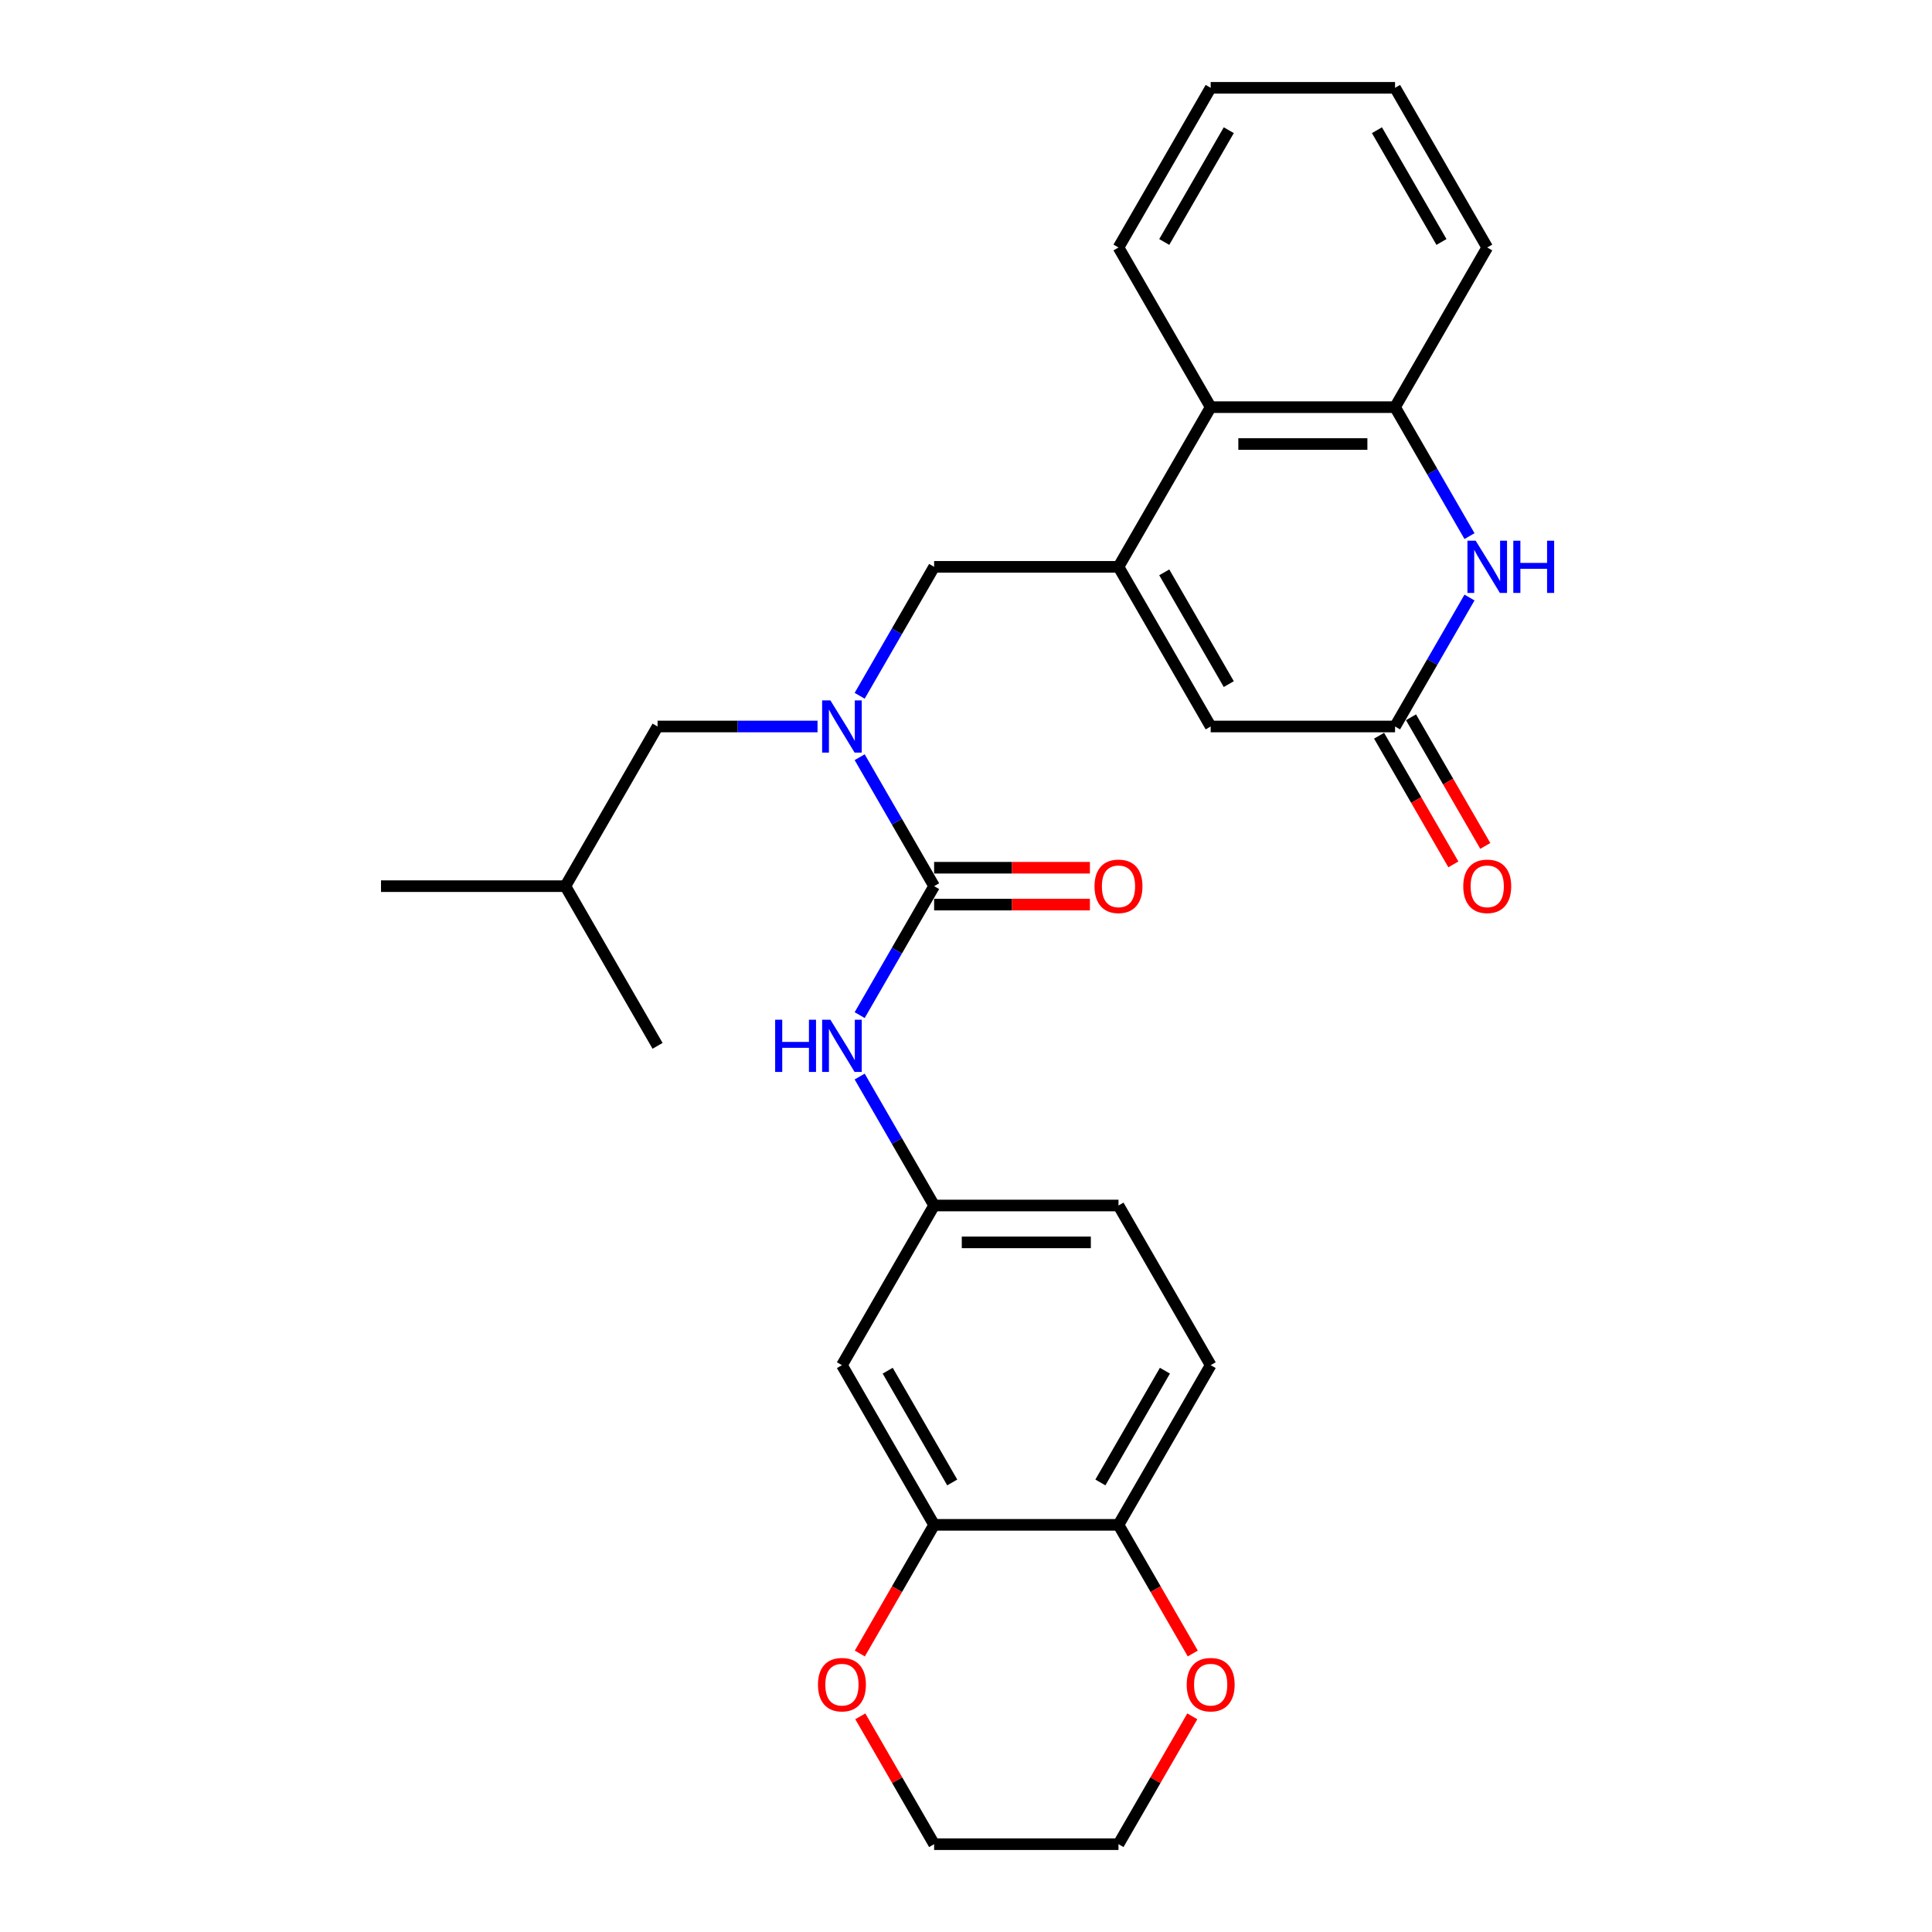<?xml version='1.0' encoding='iso-8859-1'?>
<svg version='1.1' baseProfile='full'
              xmlns='http://www.w3.org/2000/svg'
                      xmlns:rdkit='http://www.rdkit.org/xml'
                      xmlns:xlink='http://www.w3.org/1999/xlink'
                  xml:space='preserve'
width='1000px' height='1000px' viewBox='0 0 1000 1000'>
<!-- END OF HEADER -->
<rect style='opacity:1.0;fill:#FFFFFF;stroke:none' width='1000' height='1000' x='0' y='0'> </rect>
<path class='bond-4' d='M 578.93,293.388 L 626.645,376.033' style='fill:none;fill-rule:evenodd;stroke:#000000;stroke-width:6px;stroke-linecap:butt;stroke-linejoin:miter;stroke-opacity:1' />
<path class='bond-4' d='M 602.616,296.242 L 636.016,354.093' style='fill:none;fill-rule:evenodd;stroke:#000000;stroke-width:6px;stroke-linecap:butt;stroke-linejoin:miter;stroke-opacity:1' />
<path class='bond-6' d='M 578.93,293.388 L 626.645,210.744' style='fill:none;fill-rule:evenodd;stroke:#000000;stroke-width:6px;stroke-linecap:butt;stroke-linejoin:miter;stroke-opacity:1' />
<path class='bond-7' d='M 578.93,293.388 L 483.5,293.388' style='fill:none;fill-rule:evenodd;stroke:#000000;stroke-width:6px;stroke-linecap:butt;stroke-linejoin:miter;stroke-opacity:1' />
<path class='bond-0' d='M 483.5,458.678 L 464.232,425.305' style='fill:none;fill-rule:evenodd;stroke:#000000;stroke-width:6px;stroke-linecap:butt;stroke-linejoin:miter;stroke-opacity:1' />
<path class='bond-0' d='M 464.232,425.305 L 444.964,391.932' style='fill:none;fill-rule:evenodd;stroke:#0000FF;stroke-width:6px;stroke-linecap:butt;stroke-linejoin:miter;stroke-opacity:1' />
<path class='bond-8' d='M 483.5,458.678 L 464.232,492.051' style='fill:none;fill-rule:evenodd;stroke:#000000;stroke-width:6px;stroke-linecap:butt;stroke-linejoin:miter;stroke-opacity:1' />
<path class='bond-8' d='M 464.232,492.051 L 444.964,525.424' style='fill:none;fill-rule:evenodd;stroke:#0000FF;stroke-width:6px;stroke-linecap:butt;stroke-linejoin:miter;stroke-opacity:1' />
<path class='bond-13' d='M 483.5,468.221 L 523.819,468.221' style='fill:none;fill-rule:evenodd;stroke:#000000;stroke-width:6px;stroke-linecap:butt;stroke-linejoin:miter;stroke-opacity:1' />
<path class='bond-13' d='M 523.819,468.221 L 564.138,468.221' style='fill:none;fill-rule:evenodd;stroke:#FF0000;stroke-width:6px;stroke-linecap:butt;stroke-linejoin:miter;stroke-opacity:1' />
<path class='bond-13' d='M 483.5,449.135 L 523.819,449.135' style='fill:none;fill-rule:evenodd;stroke:#000000;stroke-width:6px;stroke-linecap:butt;stroke-linejoin:miter;stroke-opacity:1' />
<path class='bond-13' d='M 523.819,449.135 L 564.138,449.135' style='fill:none;fill-rule:evenodd;stroke:#FF0000;stroke-width:6px;stroke-linecap:butt;stroke-linejoin:miter;stroke-opacity:1' />
<path class='bond-1' d='M 760.61,277.49 L 741.342,244.117' style='fill:none;fill-rule:evenodd;stroke:#0000FF;stroke-width:6px;stroke-linecap:butt;stroke-linejoin:miter;stroke-opacity:1' />
<path class='bond-1' d='M 741.342,244.117 L 722.074,210.744' style='fill:none;fill-rule:evenodd;stroke:#000000;stroke-width:6px;stroke-linecap:butt;stroke-linejoin:miter;stroke-opacity:1' />
<path class='bond-29' d='M 760.61,309.287 L 741.342,342.66' style='fill:none;fill-rule:evenodd;stroke:#0000FF;stroke-width:6px;stroke-linecap:butt;stroke-linejoin:miter;stroke-opacity:1' />
<path class='bond-29' d='M 741.342,342.66 L 722.074,376.033' style='fill:none;fill-rule:evenodd;stroke:#000000;stroke-width:6px;stroke-linecap:butt;stroke-linejoin:miter;stroke-opacity:1' />
<path class='bond-2' d='M 444.964,360.134 L 464.232,326.761' style='fill:none;fill-rule:evenodd;stroke:#0000FF;stroke-width:6px;stroke-linecap:butt;stroke-linejoin:miter;stroke-opacity:1' />
<path class='bond-2' d='M 464.232,326.761 L 483.5,293.388' style='fill:none;fill-rule:evenodd;stroke:#000000;stroke-width:6px;stroke-linecap:butt;stroke-linejoin:miter;stroke-opacity:1' />
<path class='bond-14' d='M 423.15,376.033 L 381.753,376.033' style='fill:none;fill-rule:evenodd;stroke:#0000FF;stroke-width:6px;stroke-linecap:butt;stroke-linejoin:miter;stroke-opacity:1' />
<path class='bond-14' d='M 381.753,376.033 L 340.355,376.033' style='fill:none;fill-rule:evenodd;stroke:#000000;stroke-width:6px;stroke-linecap:butt;stroke-linejoin:miter;stroke-opacity:1' />
<path class='bond-3' d='M 722.074,376.033 L 626.645,376.033' style='fill:none;fill-rule:evenodd;stroke:#000000;stroke-width:6px;stroke-linecap:butt;stroke-linejoin:miter;stroke-opacity:1' />
<path class='bond-16' d='M 713.81,380.805 L 733.034,414.101' style='fill:none;fill-rule:evenodd;stroke:#000000;stroke-width:6px;stroke-linecap:butt;stroke-linejoin:miter;stroke-opacity:1' />
<path class='bond-16' d='M 733.034,414.101 L 752.258,447.398' style='fill:none;fill-rule:evenodd;stroke:#FF0000;stroke-width:6px;stroke-linecap:butt;stroke-linejoin:miter;stroke-opacity:1' />
<path class='bond-16' d='M 730.339,371.262 L 749.563,404.558' style='fill:none;fill-rule:evenodd;stroke:#000000;stroke-width:6px;stroke-linecap:butt;stroke-linejoin:miter;stroke-opacity:1' />
<path class='bond-16' d='M 749.563,404.558 L 768.787,437.855' style='fill:none;fill-rule:evenodd;stroke:#FF0000;stroke-width:6px;stroke-linecap:butt;stroke-linejoin:miter;stroke-opacity:1' />
<path class='bond-5' d='M 722.074,210.744 L 626.645,210.744' style='fill:none;fill-rule:evenodd;stroke:#000000;stroke-width:6px;stroke-linecap:butt;stroke-linejoin:miter;stroke-opacity:1' />
<path class='bond-5' d='M 707.76,229.83 L 640.959,229.83' style='fill:none;fill-rule:evenodd;stroke:#000000;stroke-width:6px;stroke-linecap:butt;stroke-linejoin:miter;stroke-opacity:1' />
<path class='bond-20' d='M 722.074,210.744 L 769.789,128.099' style='fill:none;fill-rule:evenodd;stroke:#000000;stroke-width:6px;stroke-linecap:butt;stroke-linejoin:miter;stroke-opacity:1' />
<path class='bond-21' d='M 626.645,210.744 L 578.93,128.099' style='fill:none;fill-rule:evenodd;stroke:#000000;stroke-width:6px;stroke-linecap:butt;stroke-linejoin:miter;stroke-opacity:1' />
<path class='bond-12' d='M 444.964,557.221 L 464.232,590.594' style='fill:none;fill-rule:evenodd;stroke:#0000FF;stroke-width:6px;stroke-linecap:butt;stroke-linejoin:miter;stroke-opacity:1' />
<path class='bond-12' d='M 464.232,590.594 L 483.5,623.967' style='fill:none;fill-rule:evenodd;stroke:#000000;stroke-width:6px;stroke-linecap:butt;stroke-linejoin:miter;stroke-opacity:1' />
<path class='bond-9' d='M 483.5,789.256 L 435.785,706.612' style='fill:none;fill-rule:evenodd;stroke:#000000;stroke-width:6px;stroke-linecap:butt;stroke-linejoin:miter;stroke-opacity:1' />
<path class='bond-9' d='M 492.872,767.317 L 459.471,709.465' style='fill:none;fill-rule:evenodd;stroke:#000000;stroke-width:6px;stroke-linecap:butt;stroke-linejoin:miter;stroke-opacity:1' />
<path class='bond-15' d='M 483.5,789.256 L 464.276,822.553' style='fill:none;fill-rule:evenodd;stroke:#000000;stroke-width:6px;stroke-linecap:butt;stroke-linejoin:miter;stroke-opacity:1' />
<path class='bond-15' d='M 464.276,822.553 L 445.052,855.85' style='fill:none;fill-rule:evenodd;stroke:#FF0000;stroke-width:6px;stroke-linecap:butt;stroke-linejoin:miter;stroke-opacity:1' />
<path class='bond-31' d='M 483.5,789.256 L 578.93,789.256' style='fill:none;fill-rule:evenodd;stroke:#000000;stroke-width:6px;stroke-linecap:butt;stroke-linejoin:miter;stroke-opacity:1' />
<path class='bond-10' d='M 435.785,706.612 L 483.5,623.967' style='fill:none;fill-rule:evenodd;stroke:#000000;stroke-width:6px;stroke-linecap:butt;stroke-linejoin:miter;stroke-opacity:1' />
<path class='bond-11' d='M 578.93,789.256 L 626.645,706.612' style='fill:none;fill-rule:evenodd;stroke:#000000;stroke-width:6px;stroke-linecap:butt;stroke-linejoin:miter;stroke-opacity:1' />
<path class='bond-11' d='M 569.558,767.317 L 602.959,709.465' style='fill:none;fill-rule:evenodd;stroke:#000000;stroke-width:6px;stroke-linecap:butt;stroke-linejoin:miter;stroke-opacity:1' />
<path class='bond-17' d='M 578.93,789.256 L 598.154,822.553' style='fill:none;fill-rule:evenodd;stroke:#000000;stroke-width:6px;stroke-linecap:butt;stroke-linejoin:miter;stroke-opacity:1' />
<path class='bond-17' d='M 598.154,822.553 L 617.377,855.85' style='fill:none;fill-rule:evenodd;stroke:#FF0000;stroke-width:6px;stroke-linecap:butt;stroke-linejoin:miter;stroke-opacity:1' />
<path class='bond-19' d='M 483.5,623.967 L 578.93,623.967' style='fill:none;fill-rule:evenodd;stroke:#000000;stroke-width:6px;stroke-linecap:butt;stroke-linejoin:miter;stroke-opacity:1' />
<path class='bond-19' d='M 497.814,643.053 L 564.615,643.053' style='fill:none;fill-rule:evenodd;stroke:#000000;stroke-width:6px;stroke-linecap:butt;stroke-linejoin:miter;stroke-opacity:1' />
<path class='bond-22' d='M 340.355,376.033 L 292.64,458.678' style='fill:none;fill-rule:evenodd;stroke:#000000;stroke-width:6px;stroke-linecap:butt;stroke-linejoin:miter;stroke-opacity:1' />
<path class='bond-23' d='M 445.295,888.372 L 464.397,921.459' style='fill:none;fill-rule:evenodd;stroke:#FF0000;stroke-width:6px;stroke-linecap:butt;stroke-linejoin:miter;stroke-opacity:1' />
<path class='bond-23' d='M 464.397,921.459 L 483.5,954.545' style='fill:none;fill-rule:evenodd;stroke:#000000;stroke-width:6px;stroke-linecap:butt;stroke-linejoin:miter;stroke-opacity:1' />
<path class='bond-24' d='M 617.135,888.372 L 598.032,921.459' style='fill:none;fill-rule:evenodd;stroke:#FF0000;stroke-width:6px;stroke-linecap:butt;stroke-linejoin:miter;stroke-opacity:1' />
<path class='bond-24' d='M 598.032,921.459 L 578.93,954.545' style='fill:none;fill-rule:evenodd;stroke:#000000;stroke-width:6px;stroke-linecap:butt;stroke-linejoin:miter;stroke-opacity:1' />
<path class='bond-18' d='M 626.645,706.612 L 578.93,623.967' style='fill:none;fill-rule:evenodd;stroke:#000000;stroke-width:6px;stroke-linecap:butt;stroke-linejoin:miter;stroke-opacity:1' />
<path class='bond-30' d='M 769.789,128.099 L 722.074,45.455' style='fill:none;fill-rule:evenodd;stroke:#000000;stroke-width:6px;stroke-linecap:butt;stroke-linejoin:miter;stroke-opacity:1' />
<path class='bond-30' d='M 746.103,125.245 L 712.703,67.394' style='fill:none;fill-rule:evenodd;stroke:#000000;stroke-width:6px;stroke-linecap:butt;stroke-linejoin:miter;stroke-opacity:1' />
<path class='bond-28' d='M 578.93,128.099 L 626.645,45.455' style='fill:none;fill-rule:evenodd;stroke:#000000;stroke-width:6px;stroke-linecap:butt;stroke-linejoin:miter;stroke-opacity:1' />
<path class='bond-28' d='M 602.616,125.245 L 636.016,67.394' style='fill:none;fill-rule:evenodd;stroke:#000000;stroke-width:6px;stroke-linecap:butt;stroke-linejoin:miter;stroke-opacity:1' />
<path class='bond-25' d='M 292.64,458.678 L 197.211,458.678' style='fill:none;fill-rule:evenodd;stroke:#000000;stroke-width:6px;stroke-linecap:butt;stroke-linejoin:miter;stroke-opacity:1' />
<path class='bond-26' d='M 292.64,458.678 L 340.355,541.322' style='fill:none;fill-rule:evenodd;stroke:#000000;stroke-width:6px;stroke-linecap:butt;stroke-linejoin:miter;stroke-opacity:1' />
<path class='bond-32' d='M 483.5,954.545 L 578.93,954.545' style='fill:none;fill-rule:evenodd;stroke:#000000;stroke-width:6px;stroke-linecap:butt;stroke-linejoin:miter;stroke-opacity:1' />
<path class='bond-27' d='M 722.074,45.455 L 626.645,45.455' style='fill:none;fill-rule:evenodd;stroke:#000000;stroke-width:6px;stroke-linecap:butt;stroke-linejoin:miter;stroke-opacity:1' />
<path  class='atom-2' d='M 763.815 279.876
L 772.671 294.19
Q 773.549 295.602, 774.962 298.16
Q 776.374 300.717, 776.45 300.87
L 776.45 279.876
L 780.039 279.876
L 780.039 306.901
L 776.336 306.901
L 766.831 291.251
Q 765.724 289.419, 764.541 287.319
Q 763.396 285.22, 763.052 284.571
L 763.052 306.901
L 759.54 306.901
L 759.54 279.876
L 763.815 279.876
' fill='#0000FF'/>
<path  class='atom-2' d='M 783.283 279.876
L 786.948 279.876
L 786.948 291.365
L 800.766 291.365
L 800.766 279.876
L 804.43 279.876
L 804.43 306.901
L 800.766 306.901
L 800.766 294.419
L 786.948 294.419
L 786.948 306.901
L 783.283 306.901
L 783.283 279.876
' fill='#0000FF'/>
<path  class='atom-3' d='M 429.811 362.52
L 438.667 376.835
Q 439.545 378.247, 440.957 380.805
Q 442.37 383.362, 442.446 383.515
L 442.446 362.52
L 446.034 362.52
L 446.034 389.546
L 442.332 389.546
L 432.827 373.895
Q 431.72 372.063, 430.536 369.964
Q 429.391 367.864, 429.048 367.215
L 429.048 389.546
L 425.536 389.546
L 425.536 362.52
L 429.811 362.52
' fill='#0000FF'/>
<path  class='atom-9' d='M 401.22 527.809
L 404.885 527.809
L 404.885 539.299
L 418.703 539.299
L 418.703 527.809
L 422.368 527.809
L 422.368 554.835
L 418.703 554.835
L 418.703 542.353
L 404.885 542.353
L 404.885 554.835
L 401.22 554.835
L 401.22 527.809
' fill='#0000FF'/>
<path  class='atom-9' d='M 429.811 527.809
L 438.667 542.124
Q 439.545 543.536, 440.957 546.094
Q 442.37 548.651, 442.446 548.804
L 442.446 527.809
L 446.034 527.809
L 446.034 554.835
L 442.332 554.835
L 432.827 539.185
Q 431.72 537.352, 430.536 535.253
Q 429.391 533.154, 429.048 532.505
L 429.048 554.835
L 425.536 554.835
L 425.536 527.809
L 429.811 527.809
' fill='#0000FF'/>
<path  class='atom-14' d='M 566.524 458.754
Q 566.524 452.265, 569.73 448.638
Q 572.937 445.012, 578.93 445.012
Q 584.923 445.012, 588.129 448.638
Q 591.336 452.265, 591.336 458.754
Q 591.336 465.32, 588.091 469.06
Q 584.846 472.763, 578.93 472.763
Q 572.975 472.763, 569.73 469.06
Q 566.524 465.358, 566.524 458.754
M 578.93 469.709
Q 583.052 469.709, 585.266 466.961
Q 587.518 464.174, 587.518 458.754
Q 587.518 453.448, 585.266 450.776
Q 583.052 448.066, 578.93 448.066
Q 574.807 448.066, 572.555 450.738
Q 570.341 453.41, 570.341 458.754
Q 570.341 464.213, 572.555 466.961
Q 574.807 469.709, 578.93 469.709
' fill='#FF0000'/>
<path  class='atom-16' d='M 423.379 871.977
Q 423.379 865.488, 426.586 861.862
Q 429.792 858.235, 435.785 858.235
Q 441.778 858.235, 444.985 861.862
Q 448.191 865.488, 448.191 871.977
Q 448.191 878.543, 444.946 882.284
Q 441.702 885.986, 435.785 885.986
Q 429.83 885.986, 426.586 882.284
Q 423.379 878.581, 423.379 871.977
M 435.785 882.933
Q 439.908 882.933, 442.122 880.184
Q 444.374 877.398, 444.374 871.977
Q 444.374 866.671, 442.122 863.999
Q 439.908 861.289, 435.785 861.289
Q 431.663 861.289, 429.41 863.961
Q 427.196 866.633, 427.196 871.977
Q 427.196 877.436, 429.41 880.184
Q 431.663 882.933, 435.785 882.933
' fill='#FF0000'/>
<path  class='atom-17' d='M 757.384 458.754
Q 757.384 452.265, 760.59 448.638
Q 763.796 445.012, 769.789 445.012
Q 775.782 445.012, 778.989 448.638
Q 782.195 452.265, 782.195 458.754
Q 782.195 465.32, 778.951 469.06
Q 775.706 472.763, 769.789 472.763
Q 763.835 472.763, 760.59 469.06
Q 757.384 465.358, 757.384 458.754
M 769.789 469.709
Q 773.912 469.709, 776.126 466.961
Q 778.378 464.174, 778.378 458.754
Q 778.378 453.448, 776.126 450.776
Q 773.912 448.066, 769.789 448.066
Q 765.667 448.066, 763.415 450.738
Q 761.201 453.41, 761.201 458.754
Q 761.201 464.213, 763.415 466.961
Q 765.667 469.709, 769.789 469.709
' fill='#FF0000'/>
<path  class='atom-18' d='M 614.239 871.977
Q 614.239 865.488, 617.445 861.862
Q 620.652 858.235, 626.645 858.235
Q 632.638 858.235, 635.844 861.862
Q 639.051 865.488, 639.051 871.977
Q 639.051 878.543, 635.806 882.284
Q 632.561 885.986, 626.645 885.986
Q 620.69 885.986, 617.445 882.284
Q 614.239 878.581, 614.239 871.977
M 626.645 882.933
Q 630.767 882.933, 632.981 880.184
Q 635.233 877.398, 635.233 871.977
Q 635.233 866.671, 632.981 863.999
Q 630.767 861.289, 626.645 861.289
Q 622.522 861.289, 620.27 863.961
Q 618.056 866.633, 618.056 871.977
Q 618.056 877.436, 620.27 880.184
Q 622.522 882.933, 626.645 882.933
' fill='#FF0000'/>
</svg>
